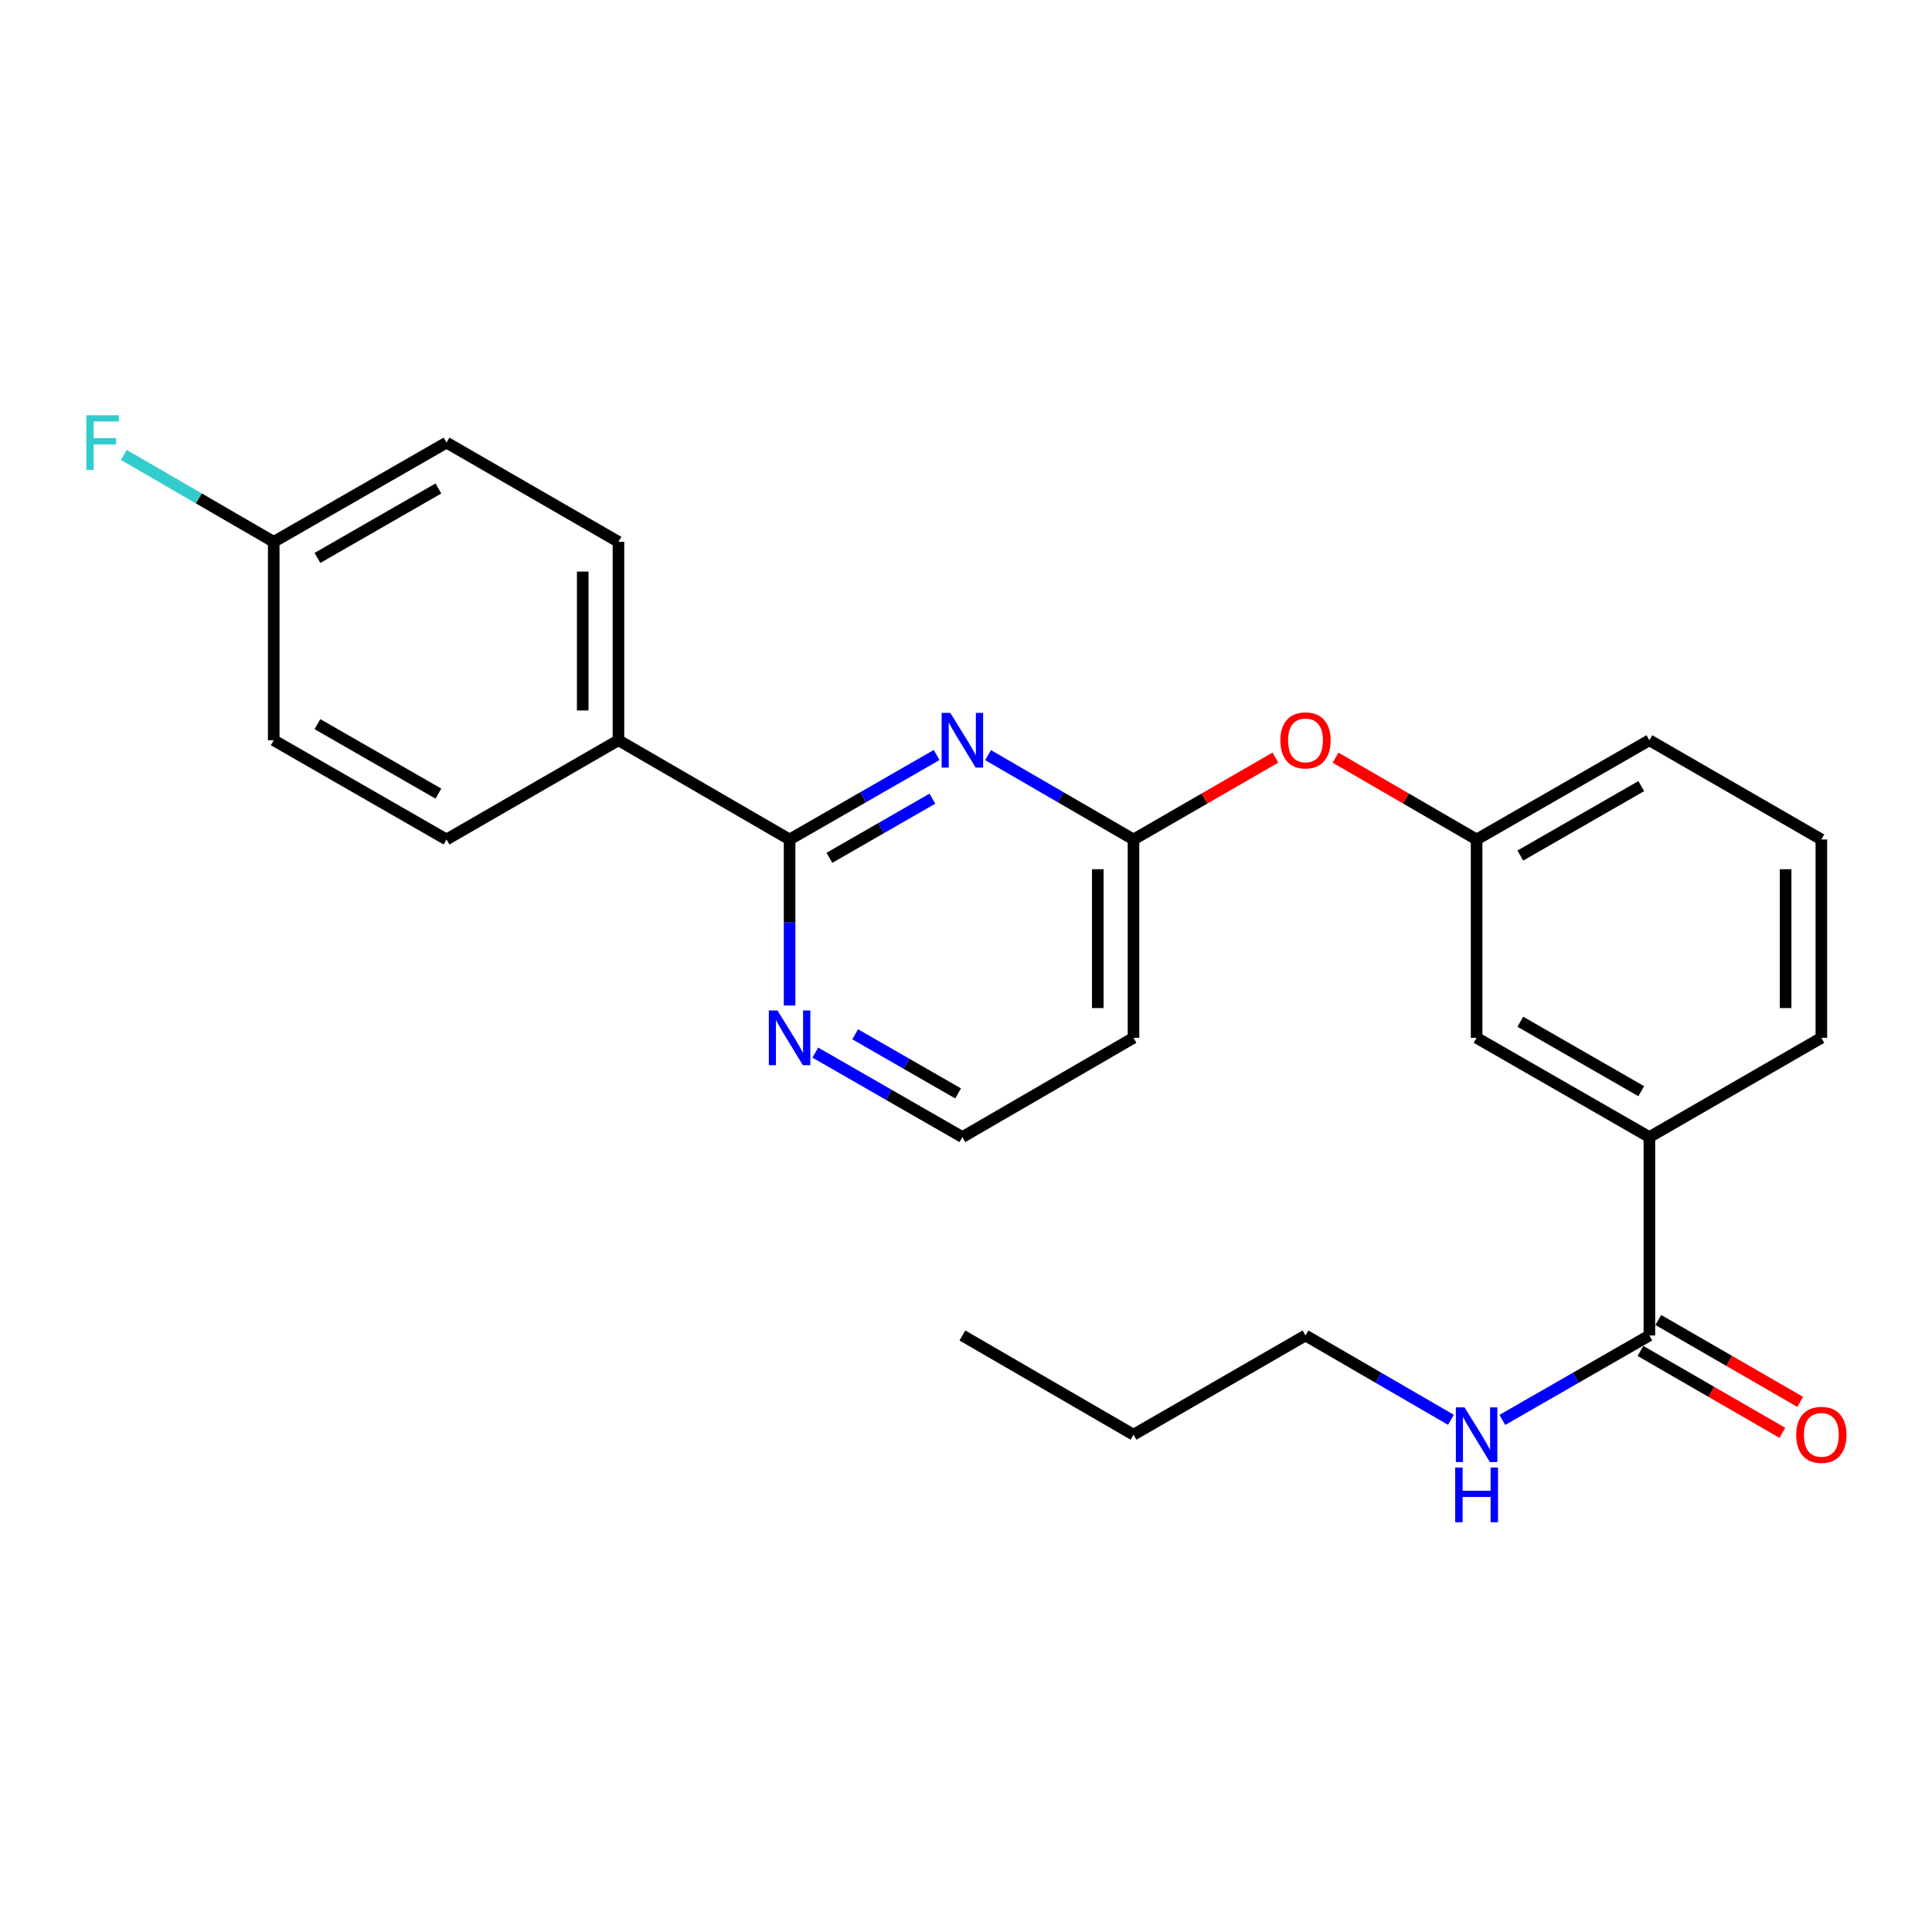 <?xml version='1.0' encoding='iso-8859-1'?>
<svg version='1.1' baseProfile='full'
              xmlns='http://www.w3.org/2000/svg'
                      xmlns:rdkit='http://www.rdkit.org/xml'
                      xmlns:xlink='http://www.w3.org/1999/xlink'
                  xml:space='preserve'
width='1000px' height='1000px' viewBox='0 0 1000 1000'>
<!-- END OF HEADER -->
<rect style='opacity:1.0;fill:#FFFFFF;stroke:none' width='1000' height='1000' x='0' y='0'> </rect>
<path class='bond-0' d='M 484.806,390.795 L 446.747,412.656' style='fill:none;fill-rule:evenodd;stroke:#0000FF;stroke-width:6px;stroke-linecap:butt;stroke-linejoin:miter;stroke-opacity:1' />
<path class='bond-0' d='M 446.747,412.656 L 408.687,434.516' style='fill:none;fill-rule:evenodd;stroke:#000000;stroke-width:6px;stroke-linecap:butt;stroke-linejoin:miter;stroke-opacity:1' />
<path class='bond-0' d='M 482.599,413.39 L 455.958,428.692' style='fill:none;fill-rule:evenodd;stroke:#0000FF;stroke-width:6px;stroke-linecap:butt;stroke-linejoin:miter;stroke-opacity:1' />
<path class='bond-0' d='M 455.958,428.692 L 429.316,443.995' style='fill:none;fill-rule:evenodd;stroke:#000000;stroke-width:6px;stroke-linecap:butt;stroke-linejoin:miter;stroke-opacity:1' />
<path class='bond-1' d='M 511.424,390.859 L 549.062,412.687' style='fill:none;fill-rule:evenodd;stroke:#0000FF;stroke-width:6px;stroke-linecap:butt;stroke-linejoin:miter;stroke-opacity:1' />
<path class='bond-1' d='M 549.062,412.687 L 586.699,434.516' style='fill:none;fill-rule:evenodd;stroke:#000000;stroke-width:6px;stroke-linecap:butt;stroke-linejoin:miter;stroke-opacity:1' />
<path class='bond-4' d='M 408.687,434.516 L 408.687,477.483' style='fill:none;fill-rule:evenodd;stroke:#000000;stroke-width:6px;stroke-linecap:butt;stroke-linejoin:miter;stroke-opacity:1' />
<path class='bond-4' d='M 408.687,477.483 L 408.687,520.45' style='fill:none;fill-rule:evenodd;stroke:#0000FF;stroke-width:6px;stroke-linecap:butt;stroke-linejoin:miter;stroke-opacity:1' />
<path class='bond-5' d='M 408.687,434.516 L 320.113,383.145' style='fill:none;fill-rule:evenodd;stroke:#000000;stroke-width:6px;stroke-linecap:butt;stroke-linejoin:miter;stroke-opacity:1' />
<path class='bond-6' d='M 586.699,434.516 L 623.427,413.323' style='fill:none;fill-rule:evenodd;stroke:#000000;stroke-width:6px;stroke-linecap:butt;stroke-linejoin:miter;stroke-opacity:1' />
<path class='bond-6' d='M 623.427,413.323 L 660.156,392.129' style='fill:none;fill-rule:evenodd;stroke:#FF0000;stroke-width:6px;stroke-linecap:butt;stroke-linejoin:miter;stroke-opacity:1' />
<path class='bond-7' d='M 586.699,434.516 L 586.699,537.177' style='fill:none;fill-rule:evenodd;stroke:#000000;stroke-width:6px;stroke-linecap:butt;stroke-linejoin:miter;stroke-opacity:1' />
<path class='bond-7' d='M 568.205,449.915 L 568.205,521.777' style='fill:none;fill-rule:evenodd;stroke:#000000;stroke-width:6px;stroke-linecap:butt;stroke-linejoin:miter;stroke-opacity:1' />
<path class='bond-2' d='M 853.716,691.239 L 853.716,588.548' style='fill:none;fill-rule:evenodd;stroke:#000000;stroke-width:6px;stroke-linecap:butt;stroke-linejoin:miter;stroke-opacity:1' />
<path class='bond-9' d='M 849.095,699.248 L 885.819,720.437' style='fill:none;fill-rule:evenodd;stroke:#000000;stroke-width:6px;stroke-linecap:butt;stroke-linejoin:miter;stroke-opacity:1' />
<path class='bond-9' d='M 885.819,720.437 L 922.542,741.626' style='fill:none;fill-rule:evenodd;stroke:#FF0000;stroke-width:6px;stroke-linecap:butt;stroke-linejoin:miter;stroke-opacity:1' />
<path class='bond-9' d='M 858.338,683.23 L 895.061,704.419' style='fill:none;fill-rule:evenodd;stroke:#000000;stroke-width:6px;stroke-linecap:butt;stroke-linejoin:miter;stroke-opacity:1' />
<path class='bond-9' d='M 895.061,704.419 L 931.785,725.607' style='fill:none;fill-rule:evenodd;stroke:#FF0000;stroke-width:6px;stroke-linecap:butt;stroke-linejoin:miter;stroke-opacity:1' />
<path class='bond-11' d='M 853.716,691.239 L 815.662,713.095' style='fill:none;fill-rule:evenodd;stroke:#000000;stroke-width:6px;stroke-linecap:butt;stroke-linejoin:miter;stroke-opacity:1' />
<path class='bond-11' d='M 815.662,713.095 L 777.608,734.951' style='fill:none;fill-rule:evenodd;stroke:#0000FF;stroke-width:6px;stroke-linecap:butt;stroke-linejoin:miter;stroke-opacity:1' />
<path class='bond-3' d='M 853.716,588.548 L 764.289,537.177' style='fill:none;fill-rule:evenodd;stroke:#000000;stroke-width:6px;stroke-linecap:butt;stroke-linejoin:miter;stroke-opacity:1' />
<path class='bond-3' d='M 849.514,564.806 L 786.915,528.846' style='fill:none;fill-rule:evenodd;stroke:#000000;stroke-width:6px;stroke-linecap:butt;stroke-linejoin:miter;stroke-opacity:1' />
<path class='bond-27' d='M 853.716,588.548 L 942.733,537.177' style='fill:none;fill-rule:evenodd;stroke:#000000;stroke-width:6px;stroke-linecap:butt;stroke-linejoin:miter;stroke-opacity:1' />
<path class='bond-25' d='M 422.006,544.826 L 460.065,566.687' style='fill:none;fill-rule:evenodd;stroke:#0000FF;stroke-width:6px;stroke-linecap:butt;stroke-linejoin:miter;stroke-opacity:1' />
<path class='bond-25' d='M 460.065,566.687 L 498.125,588.548' style='fill:none;fill-rule:evenodd;stroke:#000000;stroke-width:6px;stroke-linecap:butt;stroke-linejoin:miter;stroke-opacity:1' />
<path class='bond-25' d='M 442.635,535.348 L 469.276,550.651' style='fill:none;fill-rule:evenodd;stroke:#0000FF;stroke-width:6px;stroke-linecap:butt;stroke-linejoin:miter;stroke-opacity:1' />
<path class='bond-25' d='M 469.276,550.651 L 495.918,565.953' style='fill:none;fill-rule:evenodd;stroke:#000000;stroke-width:6px;stroke-linecap:butt;stroke-linejoin:miter;stroke-opacity:1' />
<path class='bond-12' d='M 320.113,383.145 L 320.113,280.454' style='fill:none;fill-rule:evenodd;stroke:#000000;stroke-width:6px;stroke-linecap:butt;stroke-linejoin:miter;stroke-opacity:1' />
<path class='bond-12' d='M 301.619,367.741 L 301.619,295.857' style='fill:none;fill-rule:evenodd;stroke:#000000;stroke-width:6px;stroke-linecap:butt;stroke-linejoin:miter;stroke-opacity:1' />
<path class='bond-13' d='M 320.113,383.145 L 231.117,434.516' style='fill:none;fill-rule:evenodd;stroke:#000000;stroke-width:6px;stroke-linecap:butt;stroke-linejoin:miter;stroke-opacity:1' />
<path class='bond-10' d='M 691.285,392.17 L 727.787,413.343' style='fill:none;fill-rule:evenodd;stroke:#FF0000;stroke-width:6px;stroke-linecap:butt;stroke-linejoin:miter;stroke-opacity:1' />
<path class='bond-10' d='M 727.787,413.343 L 764.289,434.516' style='fill:none;fill-rule:evenodd;stroke:#000000;stroke-width:6px;stroke-linecap:butt;stroke-linejoin:miter;stroke-opacity:1' />
<path class='bond-14' d='M 586.699,537.177 L 498.125,588.548' style='fill:none;fill-rule:evenodd;stroke:#000000;stroke-width:6px;stroke-linecap:butt;stroke-linejoin:miter;stroke-opacity:1' />
<path class='bond-8' d='M 764.289,537.177 L 764.289,434.516' style='fill:none;fill-rule:evenodd;stroke:#000000;stroke-width:6px;stroke-linecap:butt;stroke-linejoin:miter;stroke-opacity:1' />
<path class='bond-21' d='M 764.289,434.516 L 853.716,383.145' style='fill:none;fill-rule:evenodd;stroke:#000000;stroke-width:6px;stroke-linecap:butt;stroke-linejoin:miter;stroke-opacity:1' />
<path class='bond-21' d='M 786.915,442.847 L 849.514,406.887' style='fill:none;fill-rule:evenodd;stroke:#000000;stroke-width:6px;stroke-linecap:butt;stroke-linejoin:miter;stroke-opacity:1' />
<path class='bond-22' d='M 750.99,734.887 L 713.358,713.063' style='fill:none;fill-rule:evenodd;stroke:#0000FF;stroke-width:6px;stroke-linecap:butt;stroke-linejoin:miter;stroke-opacity:1' />
<path class='bond-22' d='M 713.358,713.063 L 675.725,691.239' style='fill:none;fill-rule:evenodd;stroke:#000000;stroke-width:6px;stroke-linecap:butt;stroke-linejoin:miter;stroke-opacity:1' />
<path class='bond-17' d='M 320.113,280.454 L 231.117,229.093' style='fill:none;fill-rule:evenodd;stroke:#000000;stroke-width:6px;stroke-linecap:butt;stroke-linejoin:miter;stroke-opacity:1' />
<path class='bond-16' d='M 231.117,434.516 L 141.68,383.145' style='fill:none;fill-rule:evenodd;stroke:#000000;stroke-width:6px;stroke-linecap:butt;stroke-linejoin:miter;stroke-opacity:1' />
<path class='bond-16' d='M 226.913,410.774 L 164.307,374.814' style='fill:none;fill-rule:evenodd;stroke:#000000;stroke-width:6px;stroke-linecap:butt;stroke-linejoin:miter;stroke-opacity:1' />
<path class='bond-15' d='M 141.68,280.454 L 141.68,383.145' style='fill:none;fill-rule:evenodd;stroke:#000000;stroke-width:6px;stroke-linecap:butt;stroke-linejoin:miter;stroke-opacity:1' />
<path class='bond-18' d='M 141.68,280.454 L 102.883,257.957' style='fill:none;fill-rule:evenodd;stroke:#000000;stroke-width:6px;stroke-linecap:butt;stroke-linejoin:miter;stroke-opacity:1' />
<path class='bond-18' d='M 102.883,257.957 L 64.085,235.46' style='fill:none;fill-rule:evenodd;stroke:#33CCCC;stroke-width:6px;stroke-linecap:butt;stroke-linejoin:miter;stroke-opacity:1' />
<path class='bond-26' d='M 141.68,280.454 L 231.117,229.093' style='fill:none;fill-rule:evenodd;stroke:#000000;stroke-width:6px;stroke-linecap:butt;stroke-linejoin:miter;stroke-opacity:1' />
<path class='bond-26' d='M 164.305,288.787 L 226.911,252.834' style='fill:none;fill-rule:evenodd;stroke:#000000;stroke-width:6px;stroke-linecap:butt;stroke-linejoin:miter;stroke-opacity:1' />
<path class='bond-19' d='M 942.733,537.177 L 942.733,434.516' style='fill:none;fill-rule:evenodd;stroke:#000000;stroke-width:6px;stroke-linecap:butt;stroke-linejoin:miter;stroke-opacity:1' />
<path class='bond-19' d='M 924.239,521.777 L 924.239,449.915' style='fill:none;fill-rule:evenodd;stroke:#000000;stroke-width:6px;stroke-linecap:butt;stroke-linejoin:miter;stroke-opacity:1' />
<path class='bond-20' d='M 942.733,434.516 L 853.716,383.145' style='fill:none;fill-rule:evenodd;stroke:#000000;stroke-width:6px;stroke-linecap:butt;stroke-linejoin:miter;stroke-opacity:1' />
<path class='bond-23' d='M 675.725,691.239 L 586.699,742.6' style='fill:none;fill-rule:evenodd;stroke:#000000;stroke-width:6px;stroke-linecap:butt;stroke-linejoin:miter;stroke-opacity:1' />
<path class='bond-24' d='M 586.699,742.6 L 498.125,691.239' style='fill:none;fill-rule:evenodd;stroke:#000000;stroke-width:6px;stroke-linecap:butt;stroke-linejoin:miter;stroke-opacity:1' />
<path  class='atom-0' d='M 491.865 368.985
L 501.145 383.985
Q 502.065 385.465, 503.545 388.145
Q 505.025 390.825, 505.105 390.985
L 505.105 368.985
L 508.865 368.985
L 508.865 397.305
L 504.985 397.305
L 495.025 380.905
Q 493.865 378.985, 492.625 376.785
Q 491.425 374.585, 491.065 373.905
L 491.065 397.305
L 487.385 397.305
L 487.385 368.985
L 491.865 368.985
' fill='#0000FF'/>
<path  class='atom-5' d='M 402.427 523.017
L 411.707 538.017
Q 412.627 539.497, 414.107 542.177
Q 415.587 544.857, 415.667 545.017
L 415.667 523.017
L 419.427 523.017
L 419.427 551.337
L 415.547 551.337
L 405.587 534.937
Q 404.427 533.017, 403.187 530.817
Q 401.987 528.617, 401.627 527.937
L 401.627 551.337
L 397.947 551.337
L 397.947 523.017
L 402.427 523.017
' fill='#0000FF'/>
<path  class='atom-7' d='M 662.725 383.225
Q 662.725 376.425, 666.085 372.625
Q 669.445 368.825, 675.725 368.825
Q 682.005 368.825, 685.365 372.625
Q 688.725 376.425, 688.725 383.225
Q 688.725 390.105, 685.325 394.025
Q 681.925 397.905, 675.725 397.905
Q 669.485 397.905, 666.085 394.025
Q 662.725 390.145, 662.725 383.225
M 675.725 394.705
Q 680.045 394.705, 682.365 391.825
Q 684.725 388.905, 684.725 383.225
Q 684.725 377.665, 682.365 374.865
Q 680.045 372.025, 675.725 372.025
Q 671.405 372.025, 669.045 374.825
Q 666.725 377.625, 666.725 383.225
Q 666.725 388.945, 669.045 391.825
Q 671.405 394.705, 675.725 394.705
' fill='#FF0000'/>
<path  class='atom-10' d='M 929.733 742.68
Q 929.733 735.88, 933.093 732.08
Q 936.453 728.28, 942.733 728.28
Q 949.013 728.28, 952.373 732.08
Q 955.733 735.88, 955.733 742.68
Q 955.733 749.56, 952.333 753.48
Q 948.933 757.36, 942.733 757.36
Q 936.493 757.36, 933.093 753.48
Q 929.733 749.6, 929.733 742.68
M 942.733 754.16
Q 947.053 754.16, 949.373 751.28
Q 951.733 748.36, 951.733 742.68
Q 951.733 737.12, 949.373 734.32
Q 947.053 731.48, 942.733 731.48
Q 938.413 731.48, 936.053 734.28
Q 933.733 737.08, 933.733 742.68
Q 933.733 748.4, 936.053 751.28
Q 938.413 754.16, 942.733 754.16
' fill='#FF0000'/>
<path  class='atom-12' d='M 758.029 728.44
L 767.309 743.44
Q 768.229 744.92, 769.709 747.6
Q 771.189 750.28, 771.269 750.44
L 771.269 728.44
L 775.029 728.44
L 775.029 756.76
L 771.149 756.76
L 761.189 740.36
Q 760.029 738.44, 758.789 736.24
Q 757.589 734.04, 757.229 733.36
L 757.229 756.76
L 753.549 756.76
L 753.549 728.44
L 758.029 728.44
' fill='#0000FF'/>
<path  class='atom-12' d='M 753.209 759.592
L 757.049 759.592
L 757.049 771.632
L 771.529 771.632
L 771.529 759.592
L 775.369 759.592
L 775.369 787.912
L 771.529 787.912
L 771.529 774.832
L 757.049 774.832
L 757.049 787.912
L 753.209 787.912
L 753.209 759.592
' fill='#0000FF'/>
<path  class='atom-19' d='M 44.686 214.933
L 61.526 214.933
L 61.526 218.173
L 48.486 218.173
L 48.486 226.773
L 60.086 226.773
L 60.086 230.053
L 48.486 230.053
L 48.486 243.253
L 44.686 243.253
L 44.686 214.933
' fill='#33CCCC'/>
</svg>
